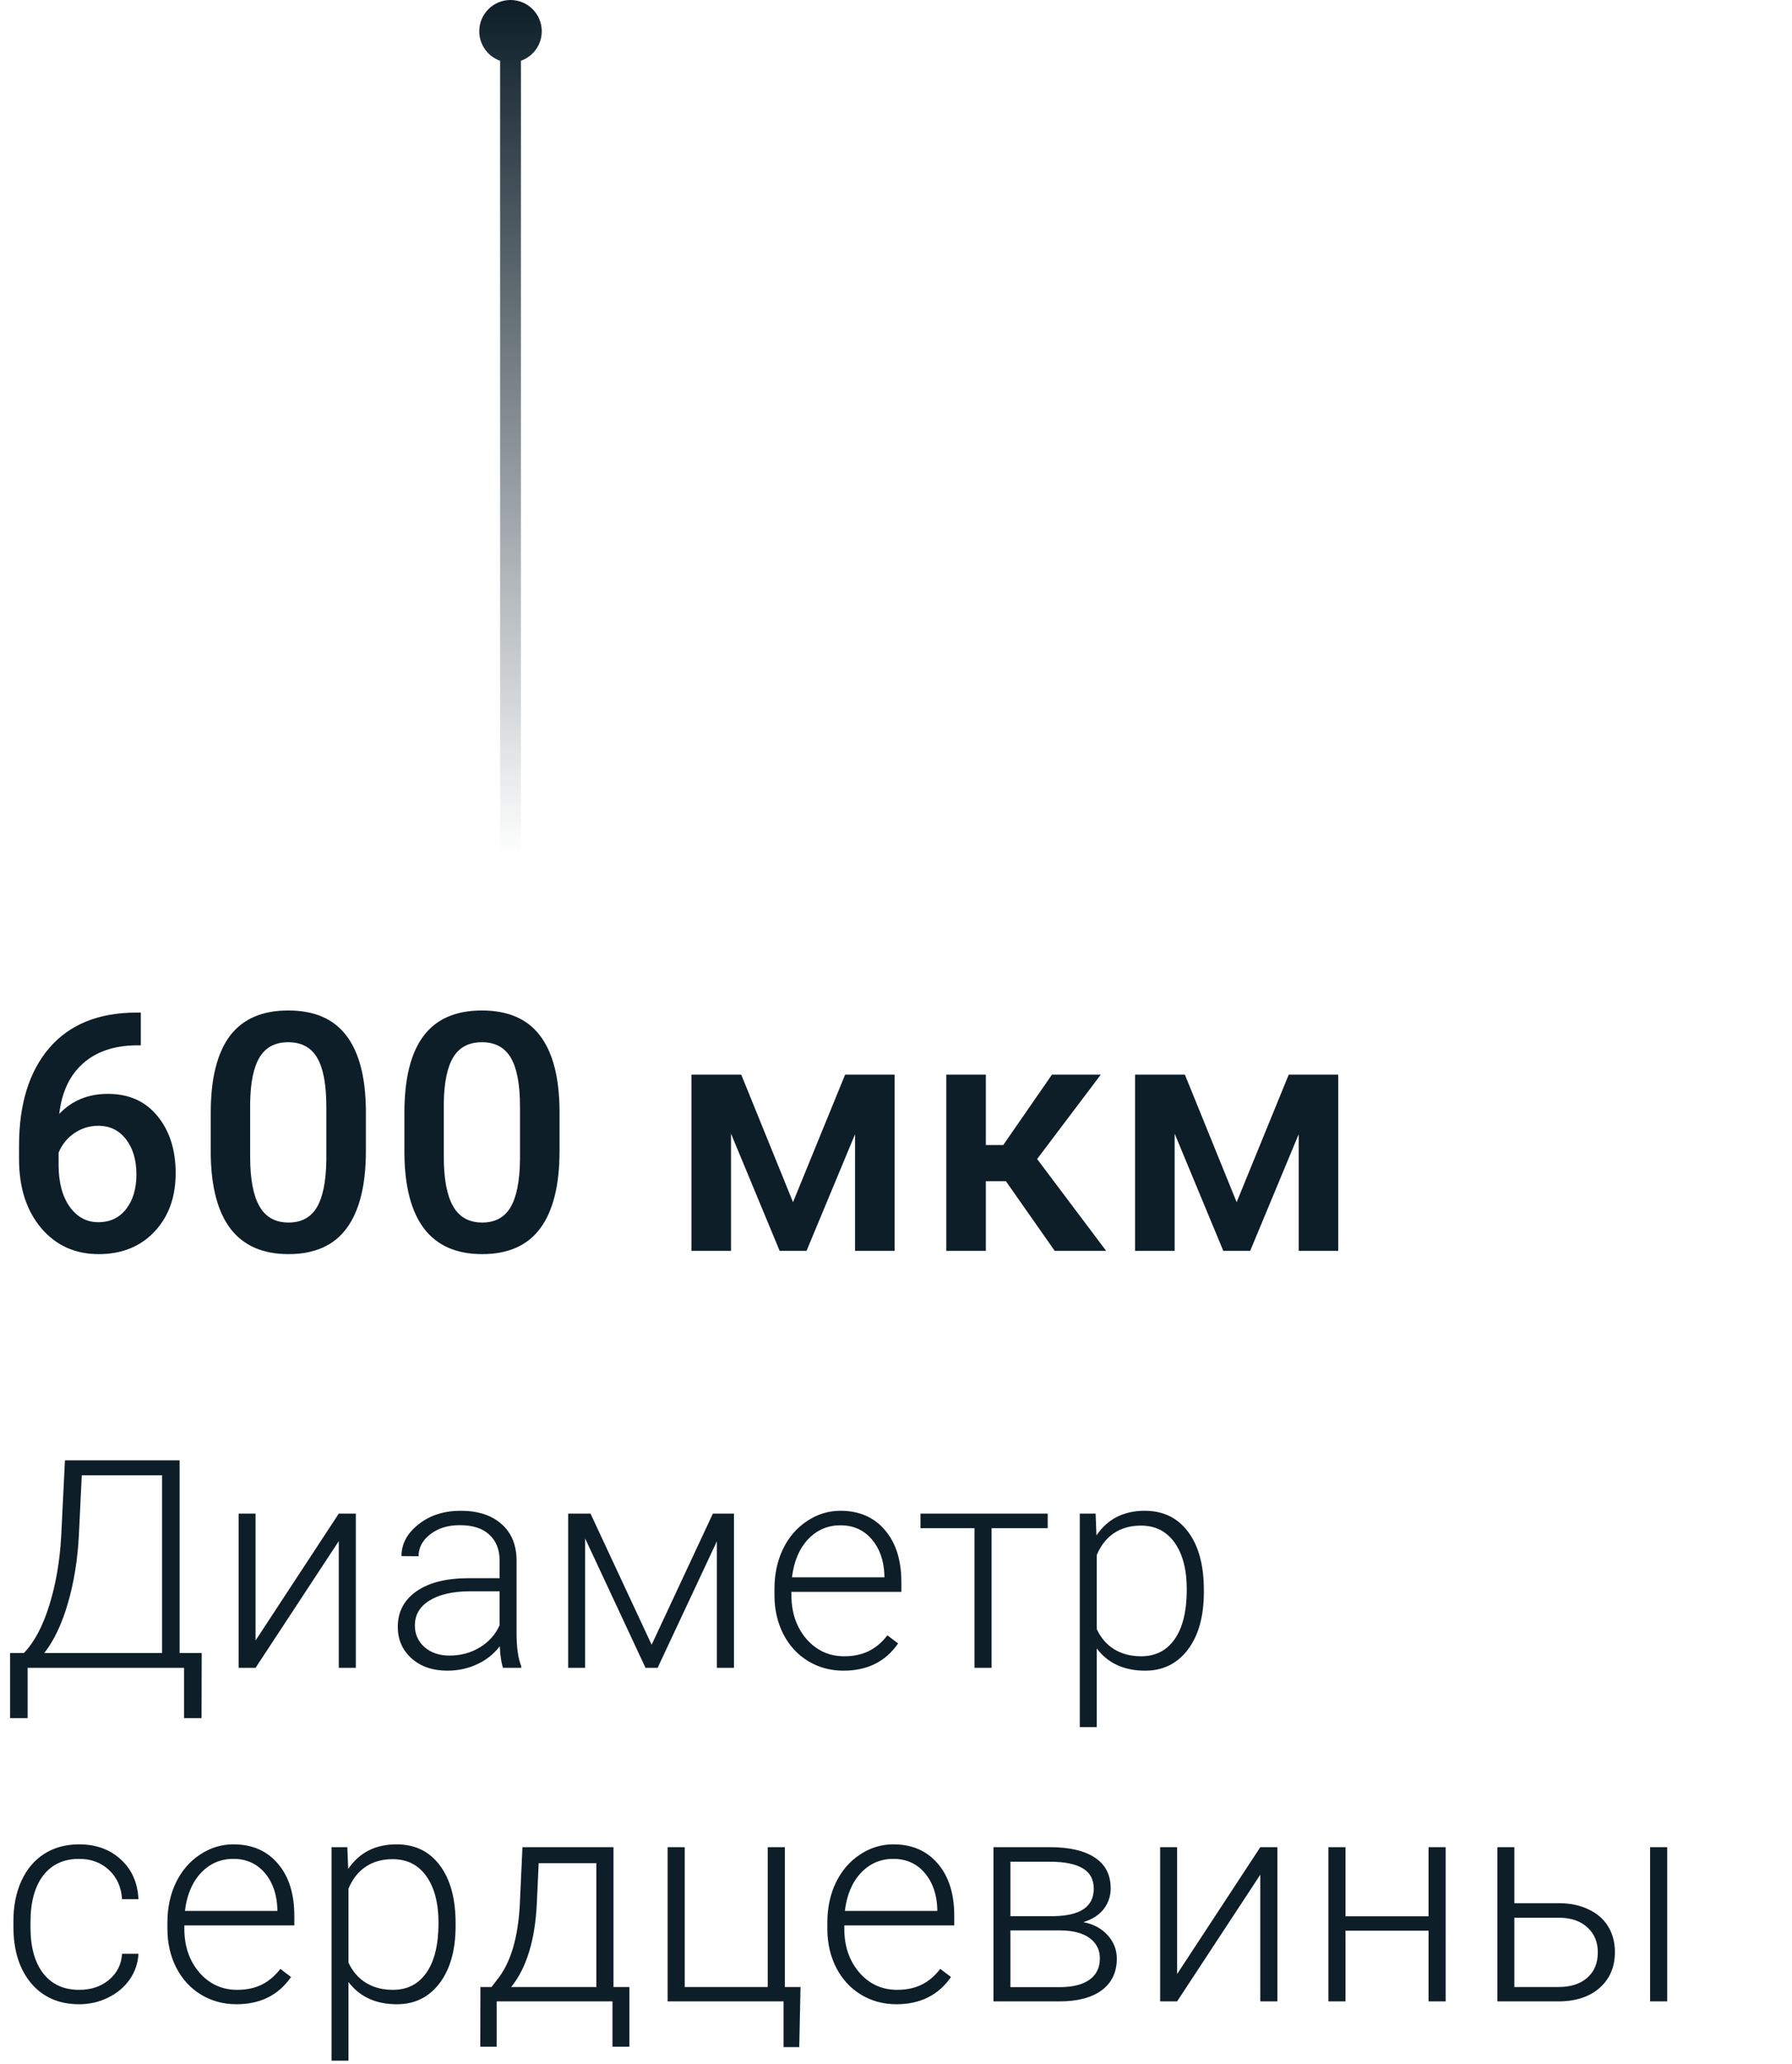 <svg width="86" height="99" viewBox="0 0 86 99" fill="none" xmlns="http://www.w3.org/2000/svg">
<path d="M6.758 48.57V50.141H6.523C5.461 50.156 4.612 50.448 3.977 51.016C3.341 51.583 2.964 52.388 2.844 53.43C3.453 52.789 4.232 52.469 5.18 52.469C6.185 52.469 6.977 52.823 7.555 53.531C8.138 54.24 8.43 55.154 8.43 56.273C8.43 57.43 8.089 58.367 7.406 59.086C6.729 59.8 5.839 60.156 4.734 60.156C3.599 60.156 2.677 59.737 1.969 58.898C1.266 58.06 0.914 56.961 0.914 55.602V54.953C0.914 52.958 1.398 51.396 2.367 50.266C3.341 49.135 4.74 48.57 6.562 48.57H6.758ZM4.719 54C4.302 54 3.919 54.117 3.57 54.352C3.227 54.586 2.974 54.898 2.812 55.289V55.867C2.812 56.711 2.99 57.383 3.344 57.883C3.698 58.378 4.156 58.625 4.719 58.625C5.281 58.625 5.727 58.414 6.055 57.992C6.383 57.57 6.547 57.016 6.547 56.328C6.547 55.641 6.38 55.081 6.047 54.648C5.714 54.216 5.271 54 4.719 54ZM17.559 55.211C17.559 56.846 17.252 58.081 16.637 58.914C16.028 59.742 15.098 60.156 13.848 60.156C12.619 60.156 11.692 59.753 11.067 58.945C10.447 58.133 10.13 56.932 10.114 55.344V53.375C10.114 51.74 10.419 50.513 11.028 49.695C11.643 48.878 12.578 48.469 13.833 48.469C15.078 48.469 16.005 48.867 16.614 49.664C17.229 50.461 17.544 51.654 17.559 53.242V55.211ZM15.661 53.086C15.661 52.018 15.515 51.237 15.223 50.742C14.932 50.242 14.468 49.992 13.833 49.992C13.213 49.992 12.757 50.229 12.466 50.703C12.174 51.172 12.02 51.906 12.005 52.906V55.484C12.005 56.547 12.153 57.339 12.45 57.859C12.747 58.38 13.213 58.641 13.848 58.641C14.458 58.641 14.908 58.401 15.2 57.922C15.492 57.438 15.645 56.682 15.661 55.656V53.086ZM26.853 55.211C26.853 56.846 26.546 58.081 25.931 58.914C25.322 59.742 24.392 60.156 23.142 60.156C21.913 60.156 20.986 59.753 20.361 58.945C19.741 58.133 19.423 56.932 19.408 55.344V53.375C19.408 51.74 19.712 50.513 20.322 49.695C20.936 48.878 21.871 48.469 23.127 48.469C24.371 48.469 25.298 48.867 25.908 49.664C26.522 50.461 26.837 51.654 26.853 53.242V55.211ZM24.955 53.086C24.955 52.018 24.809 51.237 24.517 50.742C24.226 50.242 23.762 49.992 23.127 49.992C22.507 49.992 22.051 50.229 21.759 50.703C21.468 51.172 21.314 51.906 21.298 52.906V55.484C21.298 56.547 21.447 57.339 21.744 57.859C22.041 58.38 22.507 58.641 23.142 58.641C23.752 58.641 24.202 58.401 24.494 57.922C24.785 57.438 24.939 56.682 24.955 55.656V53.086ZM38.058 57.664L40.558 51.547H42.933V60H41.034V54.406L38.706 60H37.417L35.081 54.375V60H33.183V51.547H35.573L38.058 57.664ZM48.273 56.656H47.312V60H45.414V51.547H47.312V54.922H48.148L50.484 51.547H52.828L49.773 55.594L53.086 60H50.617L48.273 56.656ZM59.348 57.664L61.848 51.547H64.223V60H62.325V54.406L59.997 60H58.708L56.372 54.375V60H54.473V51.547H56.864L59.348 57.664Z" fill="#0D1E29"/>
<path d="M8.62 79.289H9.68L9.673 82.413H8.832V80H1.326V82.413H0.485V79.289H1.148C1.654 78.76 2.062 77.99 2.372 76.978C2.687 75.962 2.876 74.85 2.939 73.643L3.117 70.047H8.62V79.289ZM2.126 79.289H7.779V70.765H3.924L3.787 73.615C3.728 74.8 3.552 75.892 3.261 76.89C2.974 77.888 2.595 78.688 2.126 79.289ZM16.258 72.603H17.078V80H16.258V73.923L12.265 80H11.452V72.603H12.265V78.688L16.258 72.603ZM24.141 80C24.059 79.768 24.007 79.424 23.984 78.968C23.697 79.341 23.33 79.631 22.883 79.836C22.441 80.037 21.972 80.137 21.475 80.137C20.764 80.137 20.188 79.939 19.746 79.542C19.308 79.145 19.09 78.644 19.09 78.038C19.09 77.318 19.388 76.748 19.985 76.329C20.587 75.91 21.423 75.7 22.494 75.7H23.977V74.859C23.977 74.331 23.813 73.916 23.485 73.615C23.161 73.31 22.687 73.157 22.063 73.157C21.493 73.157 21.022 73.303 20.648 73.595C20.274 73.886 20.087 74.237 20.087 74.647L19.267 74.641C19.267 74.053 19.541 73.545 20.087 73.116C20.634 72.683 21.307 72.467 22.104 72.467C22.929 72.467 23.578 72.674 24.052 73.089C24.531 73.499 24.777 74.073 24.791 74.811V78.311C24.791 79.027 24.866 79.562 25.016 79.918V80H24.141ZM21.571 79.412C22.118 79.412 22.605 79.28 23.034 79.016C23.467 78.751 23.781 78.398 23.977 77.956V76.329H22.514C21.698 76.338 21.061 76.489 20.6 76.78C20.14 77.067 19.91 77.464 19.91 77.97C19.91 78.384 20.062 78.728 20.368 79.002C20.678 79.275 21.079 79.412 21.571 79.412ZM31.273 78.893L34.212 72.603H35.224V80H34.404V73.93L31.56 80H30.979L28.081 73.793V80H27.267V72.603H28.34L31.273 78.893ZM40.483 80.137C39.854 80.137 39.284 79.982 38.774 79.672C38.268 79.362 37.874 78.931 37.591 78.38C37.309 77.824 37.167 77.202 37.167 76.514V76.22C37.167 75.509 37.304 74.868 37.577 74.299C37.855 73.729 38.24 73.283 38.733 72.959C39.225 72.631 39.758 72.467 40.332 72.467C41.23 72.467 41.941 72.774 42.465 73.39C42.994 74 43.258 74.837 43.258 75.898V76.356H37.981V76.514C37.981 77.352 38.22 78.052 38.698 78.612C39.181 79.168 39.788 79.446 40.517 79.446C40.954 79.446 41.339 79.367 41.672 79.207C42.009 79.047 42.315 78.792 42.588 78.441L43.101 78.831C42.499 79.701 41.627 80.137 40.483 80.137ZM40.332 73.164C39.717 73.164 39.197 73.39 38.774 73.841C38.354 74.292 38.099 74.898 38.008 75.659H42.444V75.57C42.422 74.859 42.219 74.281 41.836 73.834C41.453 73.387 40.952 73.164 40.332 73.164ZM50.28 73.301H47.587V80H46.767V73.301H44.176V72.603H50.28V73.301ZM57.774 76.377C57.774 77.53 57.519 78.446 57.009 79.125C56.498 79.799 55.815 80.137 54.958 80.137C53.946 80.137 53.171 79.781 52.634 79.07V82.844H51.82V72.603H52.579L52.62 73.649C53.153 72.861 53.926 72.467 54.937 72.467C55.821 72.467 56.514 72.802 57.015 73.472C57.521 74.142 57.774 75.071 57.774 76.261V76.377ZM56.954 76.233C56.954 75.29 56.76 74.545 56.373 73.998C55.986 73.451 55.445 73.178 54.753 73.178C54.251 73.178 53.821 73.299 53.461 73.54C53.101 73.782 52.825 74.132 52.634 74.593V78.141C52.83 78.564 53.11 78.888 53.474 79.111C53.839 79.335 54.27 79.446 54.766 79.446C55.455 79.446 55.99 79.173 56.373 78.626C56.76 78.075 56.954 77.277 56.954 76.233ZM3.801 95.446C4.37 95.446 4.847 95.287 5.229 94.968C5.617 94.644 5.827 94.227 5.858 93.717H6.645C6.622 94.168 6.48 94.58 6.221 94.954C5.961 95.323 5.615 95.613 5.182 95.822C4.753 96.032 4.293 96.137 3.801 96.137C2.83 96.137 2.06 95.799 1.49 95.125C0.925 94.451 0.643 93.544 0.643 92.404V92.158C0.643 91.429 0.77 90.784 1.025 90.224C1.281 89.663 1.645 89.23 2.119 88.925C2.598 88.62 3.156 88.467 3.794 88.467C4.605 88.467 5.273 88.708 5.797 89.191C6.326 89.674 6.608 90.31 6.645 91.099H5.858C5.822 90.52 5.612 90.053 5.229 89.697C4.851 89.342 4.373 89.164 3.794 89.164C3.056 89.164 2.481 89.431 2.071 89.964C1.666 90.497 1.463 91.245 1.463 92.206V92.445C1.463 93.389 1.666 94.125 2.071 94.653C2.481 95.182 3.058 95.446 3.801 95.446ZM11.349 96.137C10.72 96.137 10.151 95.982 9.64 95.672C9.135 95.362 8.74 94.931 8.458 94.38C8.175 93.824 8.034 93.202 8.034 92.514V92.22C8.034 91.509 8.171 90.868 8.444 90.299C8.722 89.729 9.107 89.283 9.599 88.959C10.092 88.631 10.625 88.467 11.199 88.467C12.097 88.467 12.808 88.774 13.332 89.39C13.861 90 14.125 90.837 14.125 91.898V92.356H8.847V92.514C8.847 93.352 9.087 94.052 9.565 94.612C10.048 95.168 10.654 95.446 11.384 95.446C11.821 95.446 12.206 95.367 12.539 95.207C12.876 95.047 13.181 94.792 13.455 94.441L13.968 94.831C13.366 95.701 12.493 96.137 11.349 96.137ZM11.199 89.164C10.584 89.164 10.064 89.39 9.64 89.841C9.221 90.292 8.966 90.898 8.875 91.659H13.311V91.57C13.289 90.859 13.086 90.281 12.703 89.834C12.32 89.387 11.819 89.164 11.199 89.164ZM21.865 92.377C21.865 93.53 21.61 94.446 21.099 95.125C20.589 95.799 19.905 96.137 19.048 96.137C18.037 96.137 17.262 95.781 16.724 95.07V98.844H15.911V88.603H16.669L16.71 89.649C17.244 88.861 18.016 88.467 19.028 88.467C19.912 88.467 20.605 88.802 21.106 89.472C21.612 90.142 21.865 91.071 21.865 92.261V92.377ZM21.044 92.233C21.044 91.29 20.851 90.545 20.463 89.998C20.076 89.451 19.536 89.178 18.843 89.178C18.342 89.178 17.911 89.299 17.551 89.54C17.191 89.782 16.916 90.132 16.724 90.593V94.141C16.92 94.564 17.201 94.888 17.565 95.111C17.93 95.335 18.36 95.446 18.857 95.446C19.545 95.446 20.081 95.173 20.463 94.626C20.851 94.075 21.044 93.277 21.044 92.233ZM23.589 95.31L23.952 94.838C24.526 94.059 24.856 92.919 24.943 91.42L25.073 88.603H29.441V95.31H30.206V98.174H29.393V96H23.835V98.174H23.049L23.056 95.31H23.589ZM24.533 95.31H28.62V89.369H25.852L25.763 91.29C25.681 93.054 25.271 94.394 24.533 95.31ZM32.04 88.603H32.861V95.31H36.846V88.603H37.666V95.31H38.418L38.357 98.194H37.605V96H32.04V88.603ZM43.02 96.137C42.392 96.137 41.822 95.982 41.312 95.672C40.806 95.362 40.411 94.931 40.129 94.38C39.846 93.824 39.705 93.202 39.705 92.514V92.22C39.705 91.509 39.842 90.868 40.115 90.299C40.393 89.729 40.778 89.283 41.27 88.959C41.763 88.631 42.296 88.467 42.87 88.467C43.768 88.467 44.479 88.774 45.003 89.39C45.532 90 45.796 90.837 45.796 91.898V92.356H40.519V92.514C40.519 93.352 40.758 94.052 41.236 94.612C41.719 95.168 42.325 95.446 43.055 95.446C43.492 95.446 43.877 95.367 44.21 95.207C44.547 95.047 44.852 94.792 45.126 94.441L45.639 94.831C45.037 95.701 44.164 96.137 43.02 96.137ZM42.87 89.164C42.255 89.164 41.735 89.39 41.312 89.841C40.892 90.292 40.637 90.898 40.546 91.659H44.982V91.57C44.96 90.859 44.757 90.281 44.374 89.834C43.991 89.387 43.49 89.164 42.87 89.164ZM47.678 96V88.603H50.391C51.33 88.603 52.05 88.772 52.552 89.109C53.053 89.442 53.303 89.932 53.303 90.579C53.303 90.948 53.192 91.279 52.969 91.57C52.745 91.857 52.419 92.067 51.991 92.199C52.474 92.29 52.861 92.498 53.153 92.821C53.449 93.145 53.597 93.521 53.597 93.949C53.597 94.601 53.356 95.107 52.873 95.467C52.394 95.822 51.715 96 50.836 96H47.678ZM48.491 92.596V95.316H50.863C51.478 95.316 51.952 95.198 52.285 94.961C52.618 94.724 52.784 94.382 52.784 93.936C52.784 93.525 52.618 93.2 52.285 92.958C51.952 92.716 51.478 92.596 50.863 92.596H48.491ZM48.491 91.912H50.562C51.847 91.894 52.49 91.456 52.49 90.6C52.49 90.148 52.312 89.82 51.957 89.615C51.606 89.406 51.084 89.301 50.391 89.301H48.491V91.912ZM60.483 88.603H61.303V96H60.483V89.923L56.491 96H55.677V88.603H56.491V94.688L60.483 88.603ZM69.378 96H68.558V92.609H64.573V96H63.752V88.603H64.573V91.919H68.558V88.603H69.378V96ZM72.675 91.29H74.808C75.355 91.29 75.833 91.39 76.243 91.591C76.658 91.787 76.97 92.06 77.18 92.411C77.394 92.762 77.501 93.17 77.501 93.635C77.501 94.35 77.255 94.924 76.763 95.357C76.275 95.786 75.615 96 74.781 96H71.862V88.603H72.675V91.29ZM72.675 91.987V95.31H74.794C75.382 95.31 75.842 95.162 76.175 94.865C76.512 94.569 76.681 94.163 76.681 93.648C76.681 93.156 76.517 92.76 76.189 92.459C75.865 92.154 75.421 91.996 74.856 91.987H72.675ZM80.01 96H79.19V88.603H80.01V96Z" fill="#0D1E29"/>
<path d="M25 2.915C25.583 2.709 26 2.153 26 1.5C26 0.672 25.328 0 24.5 0C23.672 0 23 0.672 23 1.5C23 2.153 23.417 2.709 24 2.915L24 41H25L25 2.915Z" fill="url(#paint0_linear)"/>
<defs>
<linearGradient id="paint0_linear" x1="24.5" y1="0" x2="24.5" y2="41" gradientUnits="userSpaceOnUse">
<stop stop-color="#0D1E29"/>
<stop offset="1" stop-color="#0D1E29" stop-opacity="0"/>
</linearGradient>
</defs>
</svg>
